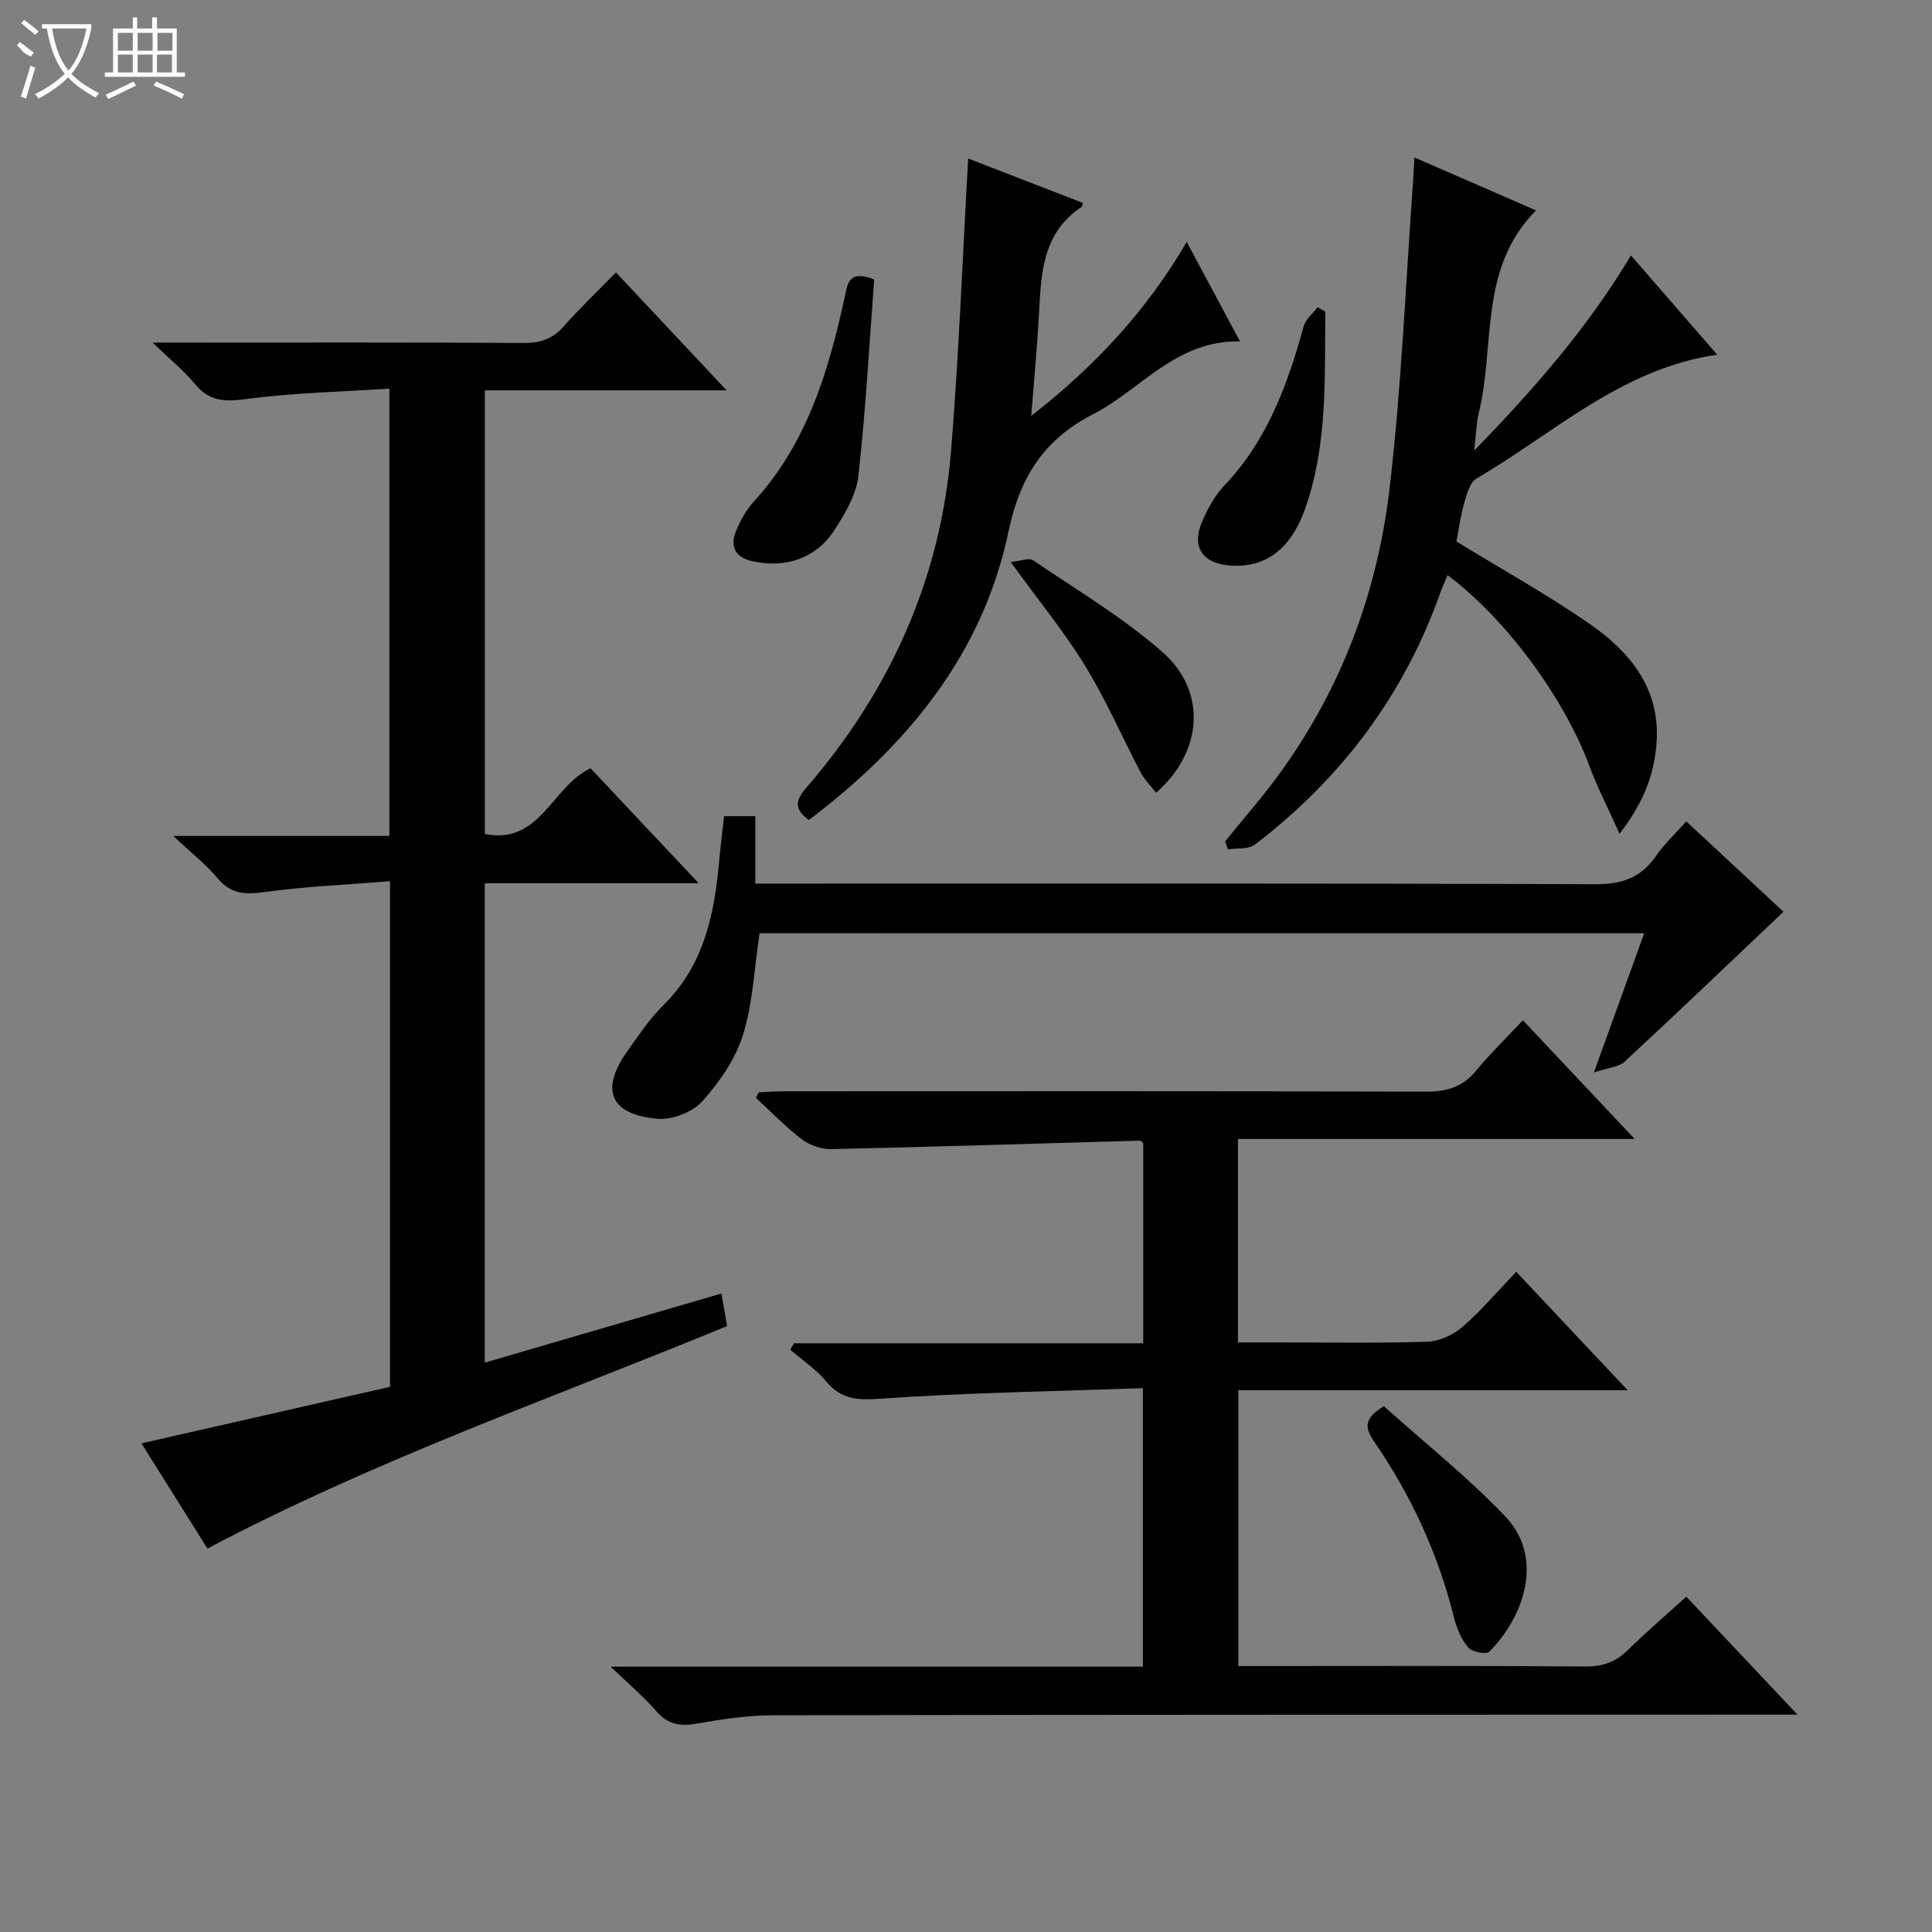 <svg enable-background="new 0 0 400 400" viewBox="0 0 400 400" xmlns="http://www.w3.org/2000/svg"><rect x="0" y="0" width="400" height="400" fill="#808080" stroke="none"/><g fill="#010102"><path d="m349.13 330.57c7.66 8.13 14.84 15.75 23.02 24.43-2.96 0-4.8 0-6.65 0-68.49.02-136.99 0-205.48.13-5.28.01-10.61.82-15.83 1.74-3.45.6-5.98.12-8.35-2.63-2.55-2.95-5.58-5.49-9.41-9.17h110.19c0-19.1 0-37.81 0-57.67-18.14.65-36.23.93-54.26 2.18-4.79.33-8.15.22-11.3-3.57-2.09-2.51-4.93-4.39-7.43-6.56.25-.45.49-.89.74-1.34h72.32c0-14.18 0-27.77 0-41.44-.16-.13-.42-.52-.66-.51-21.27.59-42.54 1.28-63.81 1.75-2.05.05-4.49-.74-6.12-1.97-3.42-2.58-6.42-5.72-9.59-8.63.19-.38.38-.77.57-1.15 1.72-.08 3.44-.22 5.16-.22 44.33-.01 88.66-.07 132.99.08 4.33.01 7.6-.97 10.39-4.36 2.94-3.56 6.28-6.8 9.68-10.42 7.88 8.37 15.16 16.1 23.14 24.57-27.85 0-54.85 0-82.14 0v42.12h7.71c10.5 0 21 .19 31.49-.14 2.48-.08 5.36-1.4 7.27-3.05 3.88-3.35 7.22-7.33 11.15-11.43 7.77 8.26 15.09 16.03 23.07 24.52-27.42 0-53.82 0-80.61 0v57.11h5.35c22.16 0 44.33-.09 66.49.09 3.63.03 6.31-.94 8.85-3.44 3.78-3.72 7.82-7.17 12.06-11.02z"/><path d="m127.53 56.4c7.81 8.33 15.04 16.03 22.91 24.42-17.19 0-33.43 0-50.05 0v91.85c11.48 2.27 13.79-9.77 21.87-13.61 7.03 7.47 14.35 15.25 22.4 23.81-15.42 0-29.67 0-44.29 0v99.25c16.2-4.73 32.31-9.44 48.99-14.31.43 2.44.79 4.49 1.19 6.74-36.08 14.85-72.81 27.68-107.6 46.06-4.54-7.23-9.11-14.52-13.67-21.78 17.33-3.94 34.47-7.84 51.47-11.7 0-35.12 0-69.39 0-104.68-8.87.71-17.47 1.07-25.96 2.24-3.98.55-6.94.46-9.7-2.82-2.4-2.86-5.4-5.21-9.21-8.8h44.74c0-30.79 0-61.16 0-92.61-10.02.66-19.97.86-29.77 2.17-4.43.59-7.57.43-10.5-3.14-2.27-2.76-5.11-5.04-8.76-8.56h6.41c23.5 0 47-.07 70.49.08 3.46.02 5.96-.87 8.25-3.47 3.3-3.74 6.93-7.19 10.79-11.14z"/><path d="m335.31 172.63c-2.45-5.47-4.62-9.65-6.24-14.03-5.17-13.99-17.19-30.43-29.37-39.52-.56 1.37-1.14 2.63-1.6 3.93-7.56 21.13-20.54 38.3-38.29 51.86-1.33 1.02-3.7.69-5.58.98-.19-.55-.39-1.11-.58-1.66 2.07-2.51 4.12-5.02 6.2-7.52 15.87-19.08 25.01-41.23 27.86-65.63 2.48-21.25 3.33-42.69 4.89-64.04.08-1.15.12-2.3.24-4.4 8.54 3.72 16.61 7.23 25.18 10.96-11.93 12.01-8.42 27.92-11.85 41.94-.5 2.06-.54 4.23-.96 7.8 12.61-12.97 23.6-25.59 32.46-40.42 5.93 6.83 11.78 13.56 17.85 20.55-19.9 2.92-33.83 16.31-49.84 25.65-1.36.79-1.99 3.2-2.51 4.98-.77 2.68-1.13 5.48-1.63 8.06 9.32 5.7 18.77 10.94 27.6 17.06 8.17 5.65 14.39 13.11 13.87 23.94-.33 6.55-2.4 12.64-7.7 19.51z"/><path d="m157.26 193.22c-1.12 7.43-1.39 14.54-3.44 21.08-1.58 5.01-4.89 9.79-8.45 13.74-2.02 2.24-6.21 3.85-9.24 3.59-9.87-.86-11.94-6.05-6.18-14.09 2.32-3.24 4.56-6.64 7.39-9.42 8.58-8.43 10.63-19.19 11.61-30.43.25-2.8.62-5.59.97-8.71h6.46v13.96h6.42c55.8 0 111.59-.08 167.39.13 5.52.02 9.53-1.29 12.65-5.83 1.67-2.43 3.88-4.48 6.28-7.19 7.13 6.63 14.01 13.03 20.13 18.72-11.01 10.43-21.89 20.84-32.93 31.08-1.14 1.06-3.19 1.15-6.32 2.2 3.81-10.56 7.04-19.5 10.41-28.82-61.52-.01-122.42-.01-183.15-.01z"/><path d="m167.47 169.77c-3.12-2.25-2.79-4.06-.56-6.65 17.36-20.07 27.84-43.27 30-69.79 1.62-20 2.38-40.07 3.54-60.51 7.32 2.83 15.54 6.02 23.75 9.19-.16.53-.16.76-.26.83-8.39 5.54-8.38 14.28-8.87 22.9-.36 6.42-.98 12.83-1.57 20.37 13.25-10.34 23.84-21.74 32.2-36.02 3.75 7.01 7.25 13.55 11.03 20.6-13.22-.31-20.49 9.97-30.43 15.07-9.99 5.13-15.1 12.79-17.51 24.31-5.29 25.33-20.98 44.32-41.32 59.7z"/><path d="m180.99 57.87c-1 13.26-1.74 27-3.27 40.65-.44 3.91-2.75 7.84-4.98 11.26-3.84 5.91-10.25 7.97-17.13 6.37-3.36-.78-4.45-2.97-3.32-5.93.87-2.29 2.15-4.59 3.8-6.39 11.11-12.18 15.54-27.24 18.9-42.8.53-2.44.9-5.22 6-3.16z"/><path d="m286.53 291.15c8.22 7.38 17.19 14.53 25.06 22.74 8.34 8.71 3.79 21.07-3.27 28.09-.62.62-3.58.03-4.36-.9-1.43-1.71-2.39-4.02-2.94-6.23-3.28-13.21-8.9-25.33-16.59-36.5-1.88-2.73-2.08-4.74 2.1-7.2z"/><path d="m209.25 116.36c2.06-.2 3.79-.94 4.63-.37 9.06 6.15 18.59 11.82 26.78 19 9.32 8.18 8.35 20.69-1.3 29.14-1.08-1.4-2.38-2.65-3.18-4.17-3.86-7.34-7.16-15.02-11.49-22.07-4.33-7.07-9.64-13.53-15.44-21.53z"/><path d="m274.39 64.51c-.15 13.69.51 27.48-4.15 40.73-2.98 8.46-8.16 12.26-15.22 11.87-6.08-.34-8.48-3.86-6.05-9.32 1.13-2.55 2.53-5.17 4.43-7.17 8.94-9.35 13.17-20.94 16.51-33.06.41-1.47 1.9-2.65 2.89-3.96.52.31 1.06.61 1.59.91z"/></g><path d="m6.4 11.7c-2-.8-1.9-1.6-2.9-2.3l.6-.7c.9.7 1.9 1.4 2.9 2.2zm-2.1 8.3c.7-2.1 1.4-4.2 2-6.4.2.1.6.3 1 .4-.7 2.3-1.3 4.4-1.9 6.4zm3-12.8c-1.1-.9-2.1-1.7-2.9-2.4l.6-.7c1 .8 2 1.5 3 2.4zm1.4-1.3v-.9h10.2v.9c-.9 4.2-2.3 7.3-4.1 9.4 1.3 1.4 3.2 2.7 5.7 4-.2.2-.4.5-.7.9-2.5-1.4-4.4-2.7-5.7-4.2-1.4 1.5-3.5 3-6.1 4.4 0 0 0 0-.1-.1-.3-.4-.5-.7-.7-.8 2.7-1.3 4.7-2.8 6.2-4.2-1.8-2.2-3-5.3-3.7-9.4zm9.2 0h-7.1c.6 3.8 1.7 6.7 3.4 8.7 1.7-2 2.9-4.8 3.7-8.7z" fill="#fbfcfa"/><path d="m31.6 3.6h.9v2.3h4.1v9.1h1.7v.9h-16.6v-.9h1.7v-9.1h4.1v-2.3h.9v2.3h3.1v-2.3zm-4 13.3.6.8c-1.9.9-3.8 1.9-5.8 2.8-.2-.3-.3-.6-.5-.9 2-.9 3.9-1.8 5.7-2.7zm-3.2-10.1v3.7h3.1v-3.7zm0 4.5v3.7h3.1v-3.7zm4.1-4.5v3.7h3.1v-3.7zm0 4.5v3.7h3.1v-3.7zm9.1 9.1c-2.1-1.1-4.1-2-5.8-2.7l.5-.8c2.2.9 4.1 1.8 5.8 2.6l-.4.9zm-1.9-13.6h-3.1v3.7h3.1zm-3.2 4.5v3.7h3.1v-3.7z" fill="#fbfcfa"/></svg>